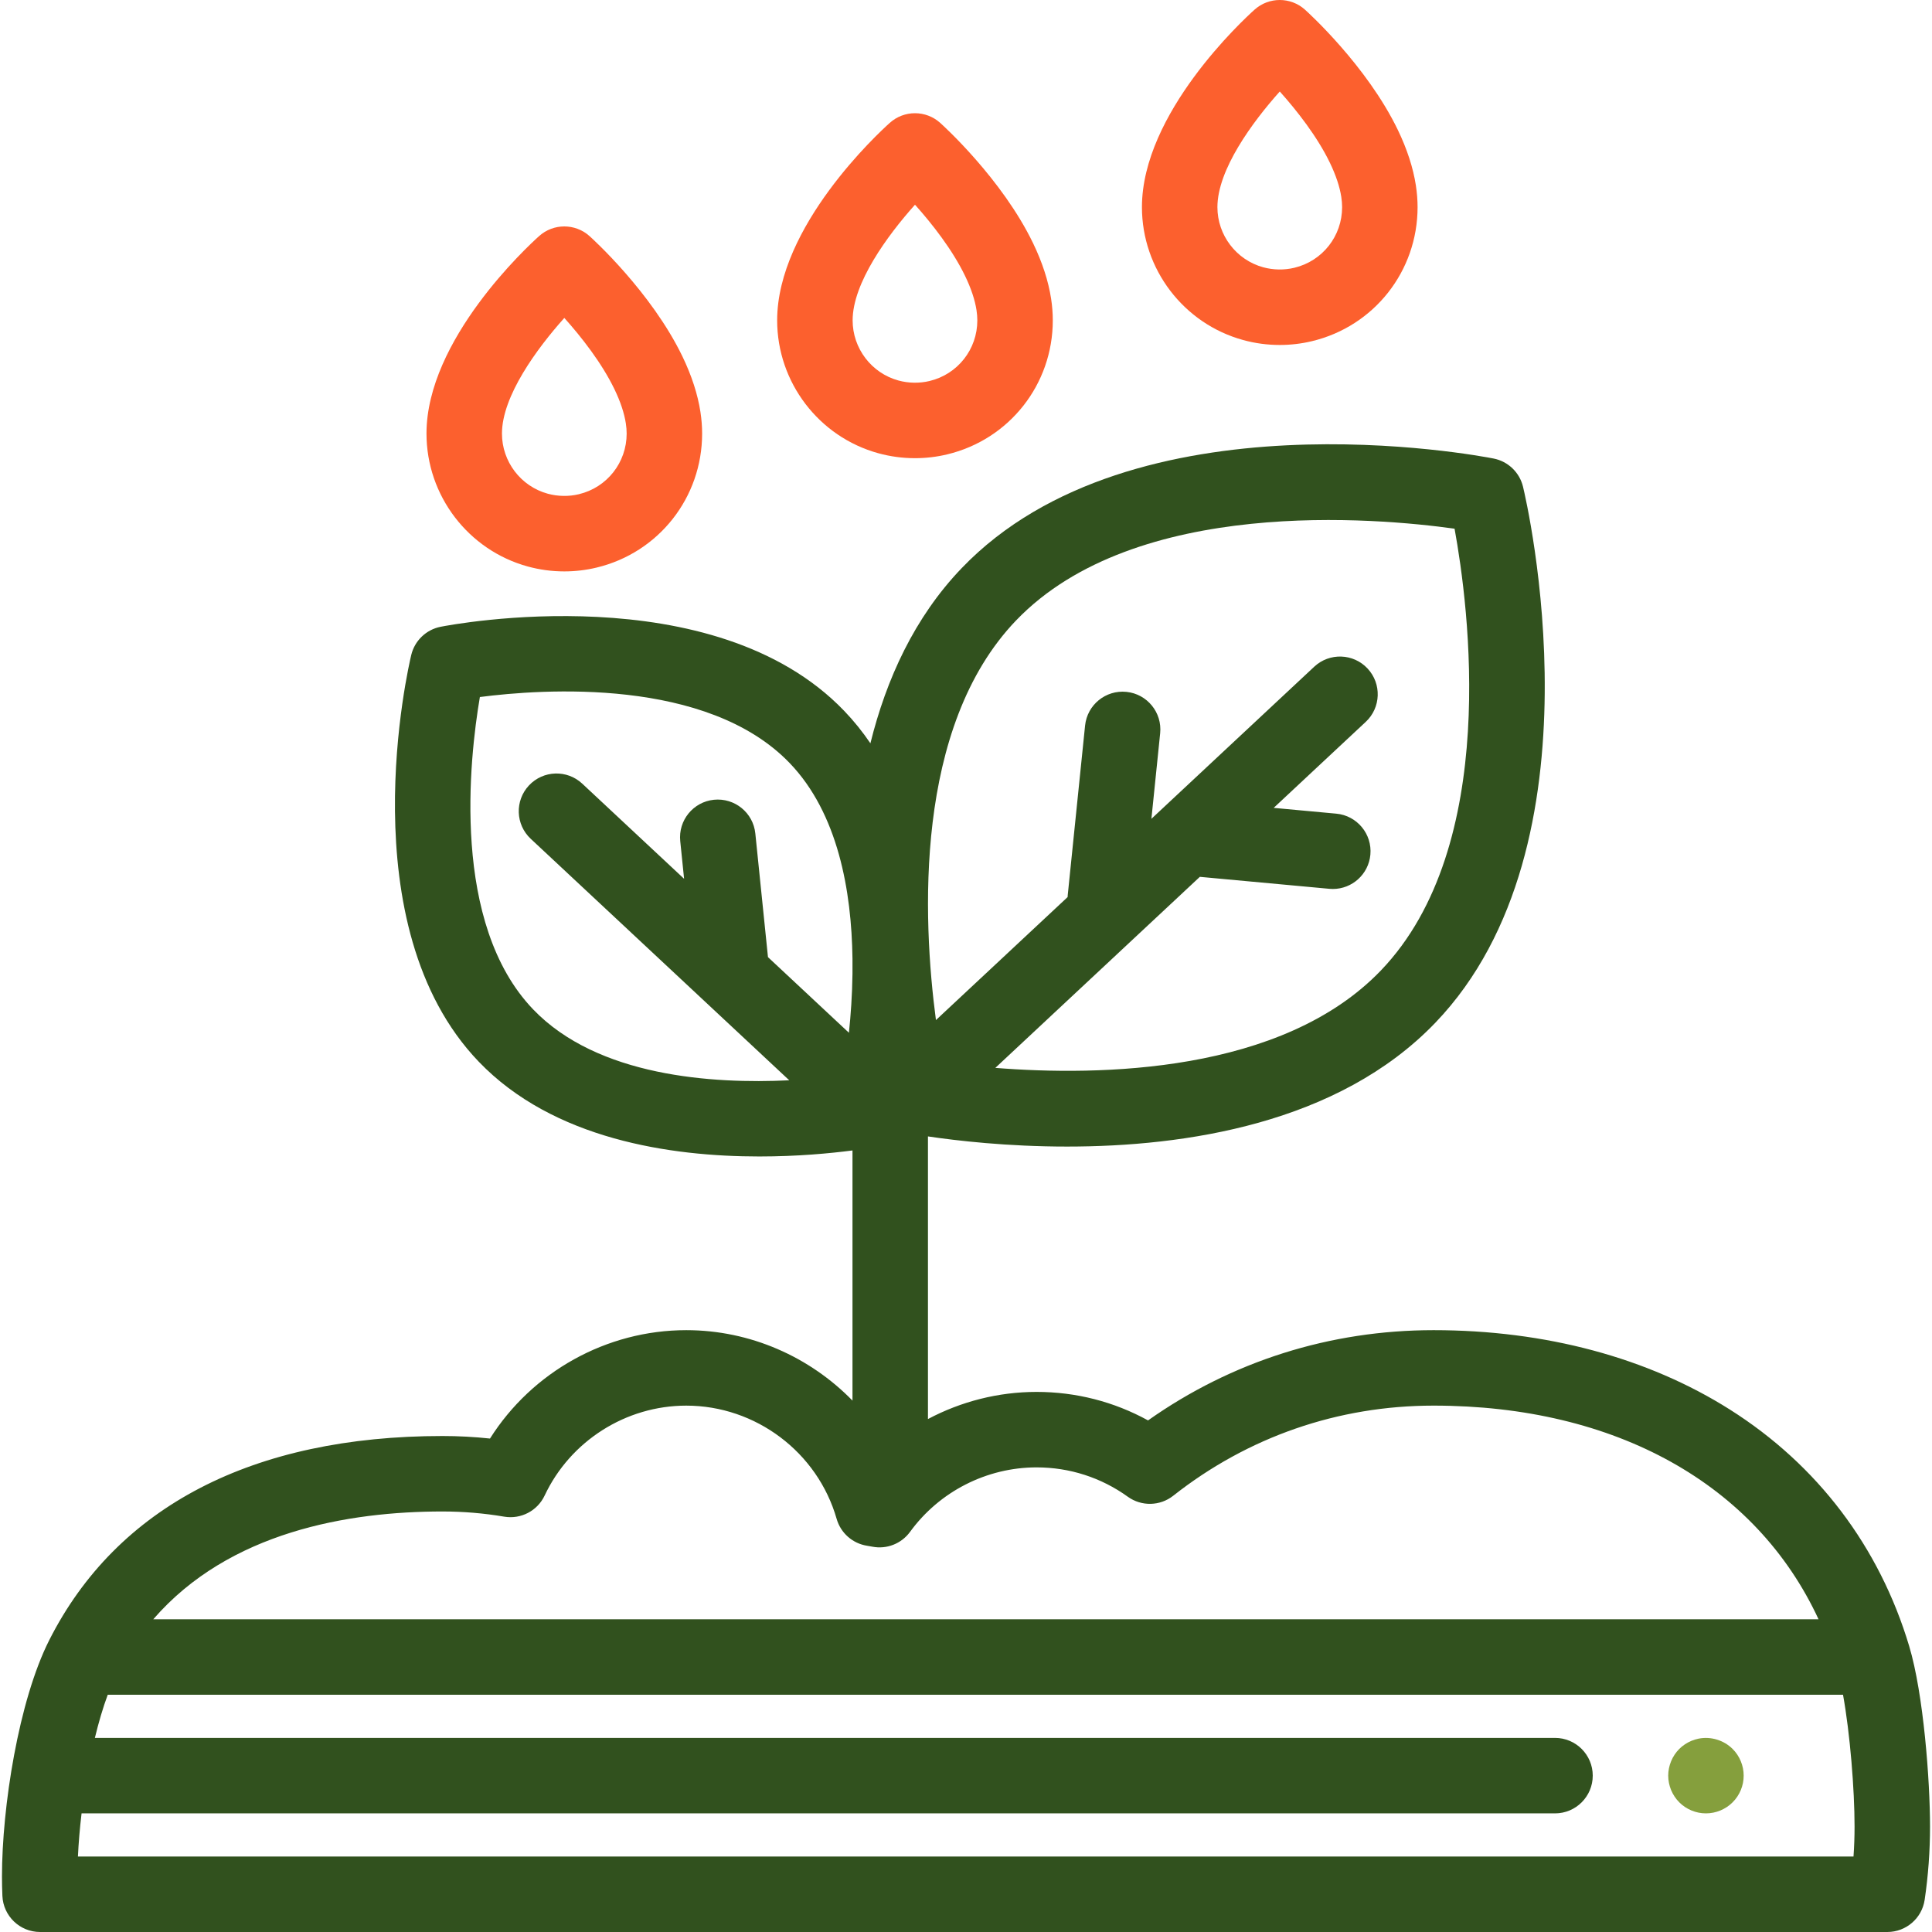 <?xml version="1.0" encoding="UTF-8" standalone="no"?><!DOCTYPE svg PUBLIC "-//W3C//DTD SVG 1.1//EN" "http://www.w3.org/Graphics/SVG/1.1/DTD/svg11.dtd"><svg width="100%" height="100%" viewBox="0 0 512 512" version="1.1" xmlns="http://www.w3.org/2000/svg" xmlns:xlink="http://www.w3.org/1999/xlink" xml:space="preserve" xmlns:serif="http://www.serif.com/" style="fill-rule:evenodd;clip-rule:evenodd;stroke-linejoin:round;stroke-miterlimit:2;"><g><g><path d="M185.621,109.155c-0.719,-4.673 -2.322,-9.613 -4.765,-14.685c-8.251,-17.109 -23.967,-31.312 -24.632,-31.909c-3.799,-3.406 -9.553,-3.406 -13.352,0c-3.056,2.739 -29.848,27.482 -29.848,52.342c0,16.409 11.041,30.893 26.844,35.222c3.144,0.863 6.401,1.301 9.68,1.301c2.893,0 5.777,-0.342 8.558,-1.013c16.465,-3.953 27.965,-18.555 27.965,-35.51c-0,-1.871 -0.151,-3.804 -0.45,-5.748Zm-32.196,21.813c-2.684,0.648 -5.586,0.604 -8.267,-0.131c-7.144,-1.957 -12.133,-8.51 -12.133,-15.935c0,-9.899 9.228,-22.491 16.526,-30.646c4.521,5.041 9.931,11.938 13.288,18.897c1.582,3.285 2.596,6.328 3.014,9.042c0.145,0.94 0.218,1.852 0.218,2.708c-0,7.671 -5.195,14.276 -12.646,16.065Z" style="fill:#fc602e;fill-rule:nonzero;"/></g></g><g><g><path d="M375.223,49.149c-0.719,-4.669 -2.321,-9.608 -4.765,-14.685c-8.251,-17.109 -23.968,-31.313 -24.633,-31.909c-3.799,-3.407 -9.553,-3.407 -13.352,0c-3.056,2.739 -29.847,27.482 -29.847,52.342c0,16.408 11.041,30.893 26.842,35.221c3.144,0.864 6.401,1.302 9.681,1.302c2.895,0 5.779,-0.342 8.559,-1.013c16.465,-3.954 27.965,-18.556 27.965,-35.51c-0,-1.863 -0.151,-3.794 -0.45,-5.748Zm-32.196,21.813c-2.683,0.648 -5.582,0.607 -8.267,-0.131c-7.144,-1.957 -12.133,-8.509 -12.133,-15.934c0,-9.899 9.228,-22.492 16.526,-30.646c4.522,5.04 9.931,11.936 13.287,18.895c1.583,3.288 2.598,6.331 3.014,9.037c0.146,0.948 0.219,1.861 0.219,2.714c0,7.67 -5.195,14.276 -12.646,16.065Z" style="fill:#fc602e;fill-rule:nonzero;"/></g></g><g><g><path d="M278.553,79.15c-0.721,-4.674 -2.324,-9.612 -4.766,-14.683c-8.251,-17.109 -23.967,-31.312 -24.632,-31.909c-3.799,-3.406 -9.553,-3.406 -13.352,0c-3.056,2.739 -29.848,27.482 -29.848,52.342c0,16.408 11.041,30.892 26.844,35.222c3.144,0.863 6.401,1.301 9.68,1.301c2.893,0 5.777,-0.342 8.558,-1.013c16.465,-3.954 27.965,-18.556 27.965,-35.51c0,-1.866 -0.15,-3.797 -0.449,-5.75Zm-32.197,21.816c-2.685,0.648 -5.586,0.604 -8.266,-0.131c-7.145,-1.958 -12.134,-8.51 -12.134,-15.935c0,-9.899 9.228,-22.491 16.526,-30.646c4.521,5.041 9.931,11.937 13.288,18.897c1.582,3.285 2.597,6.328 3.014,9.035c0.145,0.945 0.218,1.859 0.218,2.715c-0,7.67 -5.195,14.276 -12.646,16.065Z" style="fill:#fc602e;fill-rule:nonzero;"/></g></g><g><g><path d="M461.9,468.61c-0.13,-0.64 -0.319,-1.27 -0.569,-1.87c-0.25,-0.6 -0.561,-1.19 -0.92,-1.73c-0.37,-0.55 -0.78,-1.06 -1.25,-1.52c-2.321,-2.32 -5.771,-3.38 -9.021,-2.73c-0.64,0.13 -1.269,0.32 -1.87,0.57c-0.599,0.25 -1.189,0.56 -1.729,0.92c-0.55,0.36 -1.061,0.78 -1.521,1.24c-0.46,0.46 -0.88,0.97 -1.239,1.52c-0.36,0.54 -0.671,1.13 -0.921,1.73c-0.25,0.6 -0.439,1.23 -0.569,1.87c-0.13,0.64 -0.2,1.3 -0.2,1.95c0,0.65 0.07,1.31 0.2,1.96c0.13,0.64 0.319,1.26 0.569,1.87c0.25,0.6 0.561,1.18 0.921,1.72c0.359,0.55 0.779,1.06 1.239,1.52c0.46,0.47 0.971,0.88 1.521,1.25c0.54,0.36 1.129,0.67 1.729,0.92c0.6,0.25 1.23,0.44 1.87,0.57c0.65,0.13 1.3,0.19 1.96,0.19c2.63,0 5.2,-1.06 7.061,-2.93c0.47,-0.46 0.88,-0.97 1.25,-1.52c0.359,-0.54 0.67,-1.12 0.92,-1.72c0.25,-0.61 0.439,-1.23 0.569,-1.87c0.13,-0.65 0.19,-1.31 0.19,-1.96c0,-0.65 -0.059,-1.31 -0.19,-1.95Z" style="fill:#859f3d;fill-rule:nonzero;"/></g></g><g><g><path d="M505.958,436.257c-7.893,-26.343 -24.31,-48.017 -47.474,-62.68c-21.777,-13.785 -48.948,-21.071 -78.576,-21.071c-27.454,0 -53.467,8.247 -75.666,23.917c-9.012,-4.959 -19.093,-7.552 -29.539,-7.552c-10.146,0 -20.02,2.54 -28.786,7.192l0,-74.901c7.561,1.124 20.959,2.691 36.892,2.691c31.081,0 71.799,-5.967 97.574,-32.822c45.389,-47.291 24.157,-138.196 23.231,-142.042c-0.914,-3.796 -3.953,-6.712 -7.783,-7.47c-3.881,-0.767 -95.582,-18.252 -140.971,29.038c-12.54,13.065 -19.994,29.46 -24.197,46.428c-2.049,-3.019 -4.353,-5.897 -6.941,-8.593c-34.643,-36.094 -104.021,-22.87 -106.956,-22.29c-3.83,0.757 -6.869,3.674 -7.783,7.47c-0.7,2.91 -16.759,71.687 17.884,107.78c19.752,20.578 50.788,25.125 74.37,25.125c10.075,0 18.789,-0.83 24.68,-1.596l0,66.295c-11.332,-11.618 -27.116,-18.67 -44.052,-18.67c-21.173,0 -40.859,11.066 -52.014,28.723c-4.166,-0.446 -8.371,-0.671 -12.566,-0.671c-50.258,0 -86.294,18.689 -104.212,54.048c-0.008,0.015 -0.015,0.031 -0.023,0.046c-8.138,16.096 -12.528,44.291 -12.528,62.669c0,1.682 0.038,3.402 0.112,5.112c0.232,5.349 4.636,9.566 9.99,9.566l489.54,0c4.958,0 9.168,-3.633 9.893,-8.538c0.942,-6.376 1.42,-12.899 1.42,-19.386c0.001,-12.206 -1.711,-35.112 -5.519,-47.818Zm-236.668,-271.851c31.635,-32.962 95.665,-27.159 116.185,-24.296c3.726,20.379 12.192,84.03 -19.521,117.073c-26.213,27.312 -74.668,28.01 -102.182,25.818l54.2,-50.629l34.313,3.172c0.313,0.029 0.624,0.043 0.933,0.043c5.107,0 9.467,-3.894 9.946,-9.08c0.508,-5.499 -3.538,-10.37 -9.037,-10.878l-16.589,-1.534l24.402,-22.794c4.036,-3.77 4.252,-10.098 0.481,-14.134c-3.77,-4.037 -10.098,-4.251 -14.134,-0.481l-43.15,40.308l2.319,-22.674c0.562,-5.494 -3.437,-10.404 -8.931,-10.966c-5.504,-0.558 -10.403,3.438 -10.966,8.931l-4.589,44.865c-0.02,0.197 -0.034,0.394 -0.042,0.589l-34.891,32.592c-3.547,-26.793 -5.867,-77.668 21.253,-105.925Zm-43.373,93.589c-0.073,5.676 -0.453,11.016 -0.946,15.694l-21.451,-20.038l-3.352,-32.776c-0.562,-5.494 -5.465,-9.483 -10.966,-8.931c-5.494,0.562 -9.492,5.471 -8.931,10.966l1.02,9.977l-26.987,-25.209c-4.035,-3.771 -10.364,-3.554 -14.134,0.481c-3.771,4.036 -3.555,10.364 0.481,14.134l68.508,63.995c-20.376,1 -50.788,-0.995 -67.862,-18.785c-21.789,-22.702 -16.919,-66.35 -14.125,-82.784c16.53,-2.142 60.259,-5.255 82.121,17.521c12.776,13.312 16.387,33.825 16.624,51.831l0,3.924Zm-108.632,142.564c5.479,0 10.974,0.461 16.329,1.371c4.43,0.748 8.811,-1.538 10.723,-5.6c6.813,-14.472 21.543,-23.823 37.528,-23.823c18.404,0 34.792,12.34 39.853,30.009c1.071,3.741 4.216,6.521 8.06,7.125c0.474,0.075 0.945,0.158 1.414,0.248c3.807,0.736 7.7,-0.796 9.984,-3.934c7.786,-10.697 20.319,-17.083 33.527,-17.083c8.746,0 17.107,2.691 24.178,7.781c3.62,2.606 8.529,2.5 12.032,-0.261c19.829,-15.626 43.688,-23.886 68.995,-23.886c48.348,0 85.48,20.903 102.023,56.621l-441.314,0c20.09,-23.216 51.759,-28.568 76.668,-28.568Zm373.914,91.441l-470.546,0c0.167,-3.589 0.492,-7.462 0.962,-11.437l390.478,0c5.522,0 10,-4.477 10,-10c0,-5.523 -4.478,-10 -10,-10l-386.95,0c0.997,-4.126 2.139,-8.016 3.41,-11.437l459.869,0c1.859,10.308 3.056,25.07 3.056,34.949c0,2.642 -0.093,5.289 -0.279,7.925Z" style="fill:#31511e;"/></g></g></svg>